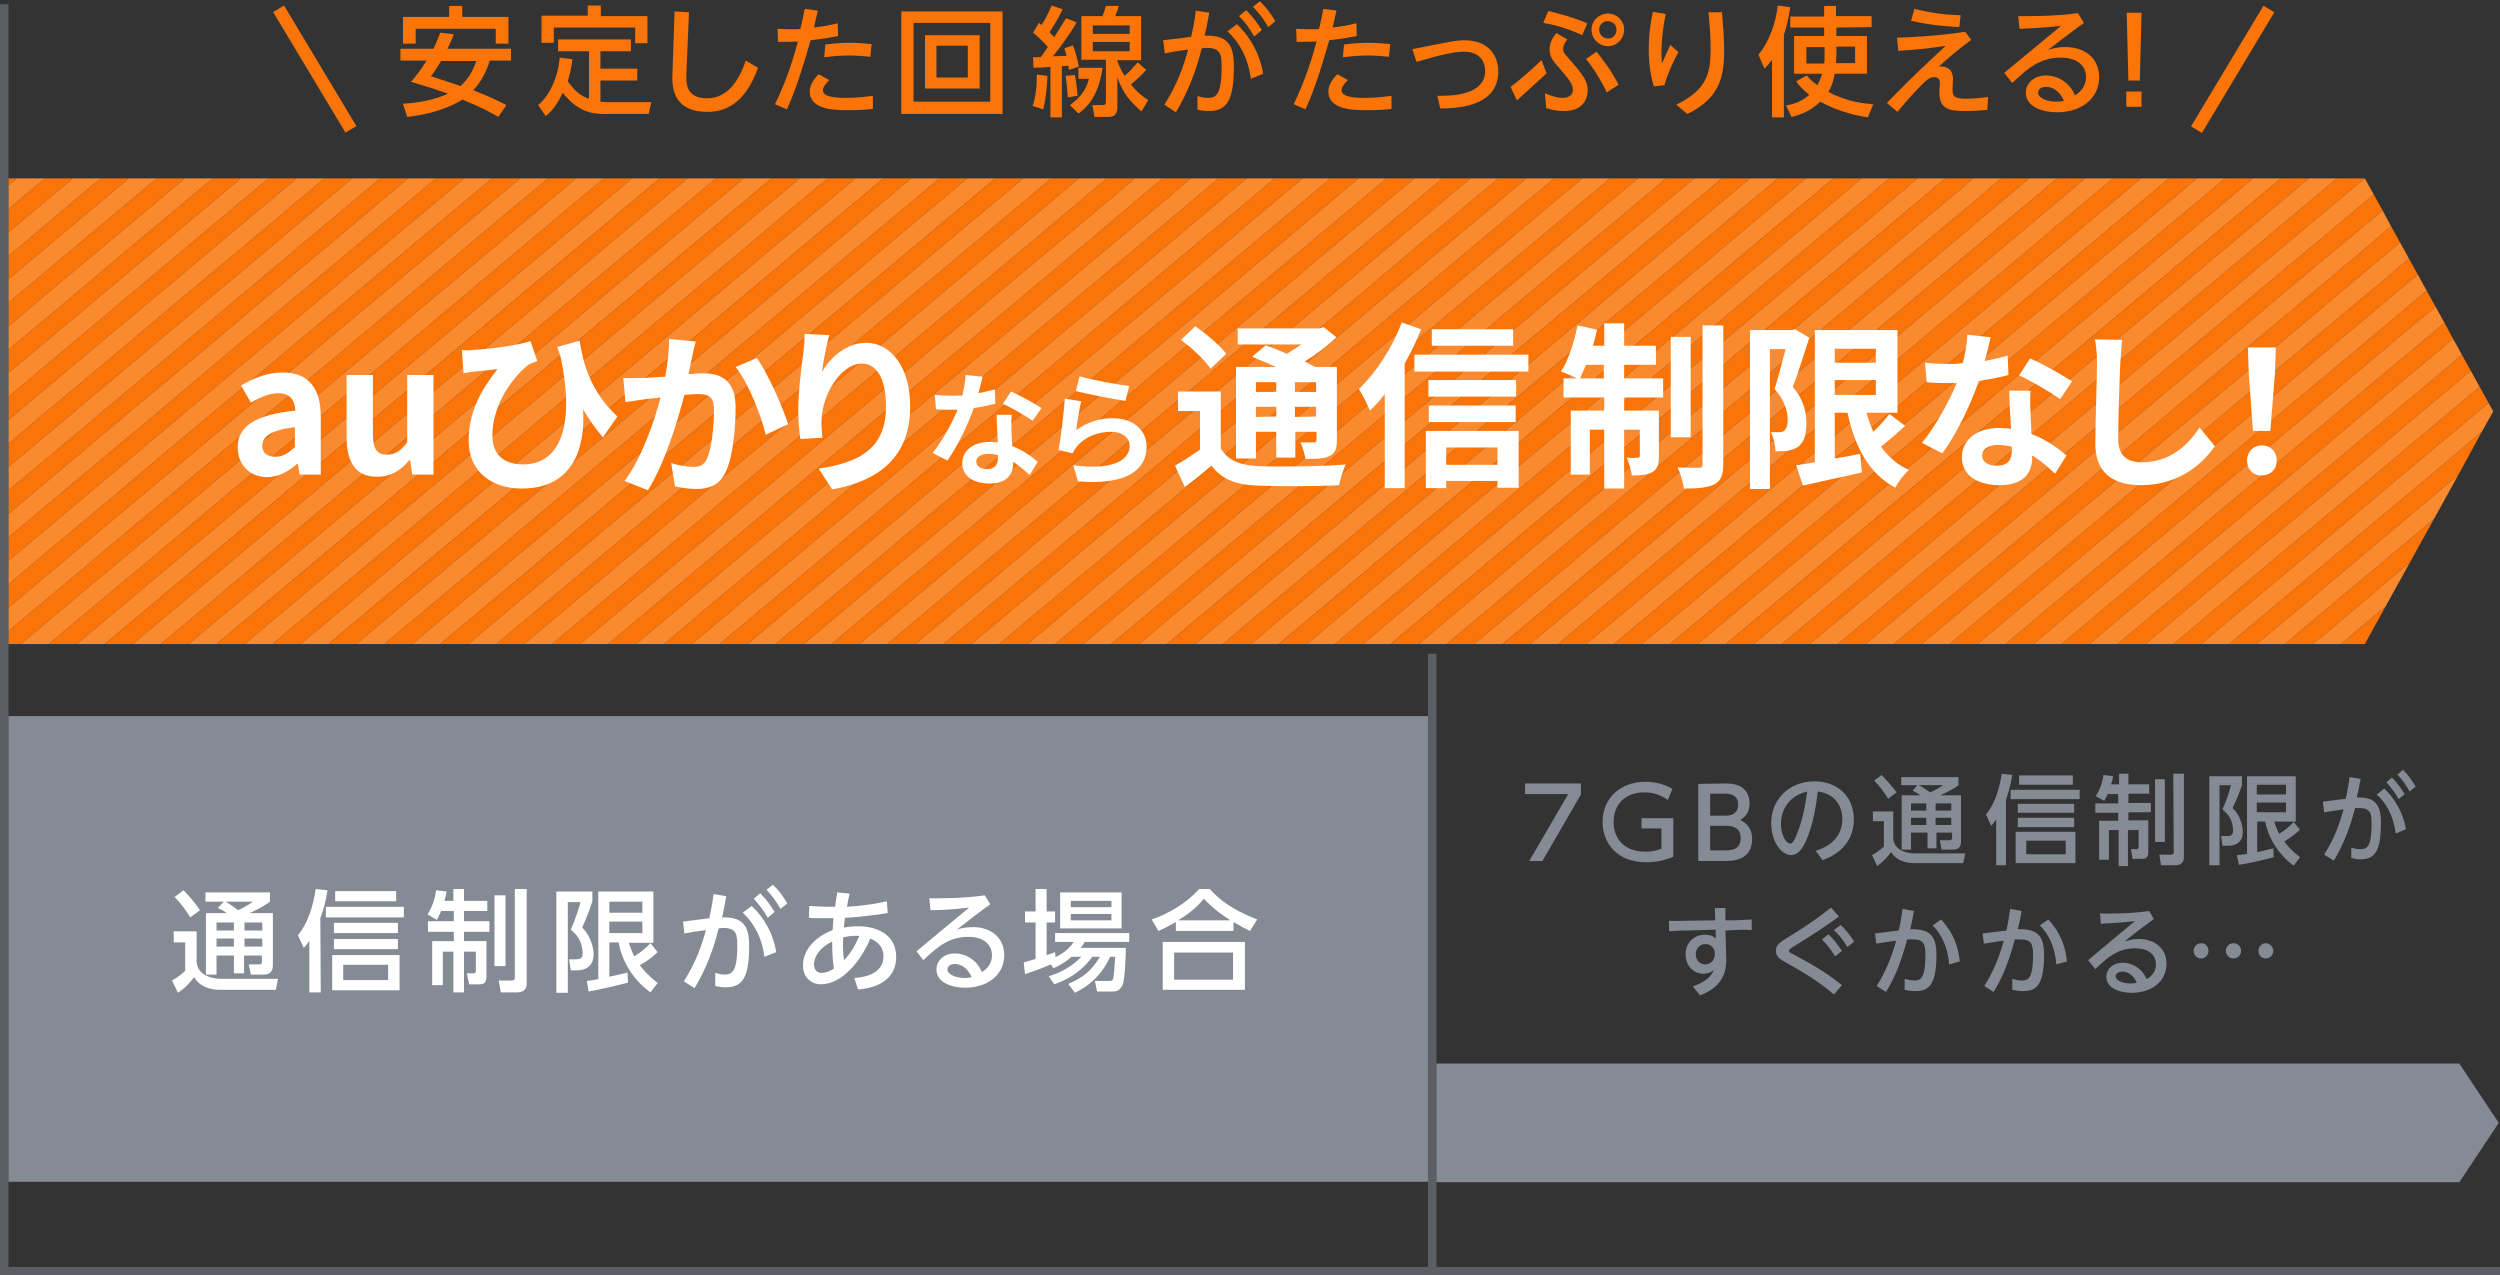 <svg version="1.1" id="レイヤー_1" xmlns="http://www.w3.org/2000/svg" x="0" y="0" viewBox="0 0 590 301" style="enable-background:new 0 0 590 301" xml:space="preserve"><rect x="0" y="0" width="590" height="301" fill="#333333" stroke="none"/><style>.st0{fill:#858b94}.st1{enable-background:new}.st2{fill:#fa7407}.st3{fill:#fff}.st4{fill:#fb8a2f}</style><path class="st0" d="M2 169h335v109.9H2z"/><g class="st1"><path class="st2" d="M107.1 8.1c-.3.7-.5 1.4-1.5 3.4h15v2.8h-5c-.8 2.6-2 4.9-3.9 7 4.1 1.6 6.5 2.8 7.8 3.5l-1.9 2.8c-1.3-.8-3.8-2.2-8.5-4.1-.9.6-5.1 3.2-13 4.1l-1-3.1c5.6-.4 8.7-1.5 10.6-2.4-1.7-.6-4-1.4-8.7-2.8.8-.9 2.2-2.6 3.7-5h-6.2v-2.8h7.8c.9-1.8 1.2-2.9 1.6-3.8l3.2.4zM95.1 4H106V1.4h3.1V4H120v6.3h-3V6.8H98.1v3.5h-3V4zm9 10.4c-1.2 2-1.7 2.7-2.4 3.6 2.4.8 4.7 1.5 7 2.3 2.4-2.2 3.3-4.7 3.7-5.9h-8.3z"/></g><g class="st1"><path class="st2" d="M138.8 12.1h-7.1V9.3h17.2v2.8h-7.2v4.1h8.7V19h-8.7v5c.8.1 1.4.1 1.9.1h10.1l-.6 2.8h-10.7c-2.9 0-6.2-.7-9.6-5-.8 1.7-1.9 3.8-4 5.5l-1.8-2.6c2.7-2.2 4.7-6.6 5.1-11.2l3 .4c-.3 2.4-.7 3.7-1.1 5.2 1.8 2.5 3.2 3.5 5 4.1V12.1h-.2zm3-10.8v2.5h11v6.4h-2.9V6.5h-19.2v3.6h-2.9V3.7h10.9V1.3h3.1z"/></g><g class="st1"><path class="st2" d="m162.6 2.9-.6 14.2c-.1 2.3-.3 6.1 4.9 6.1s7.8-5 9.1-8.9l2.9 1.7c-3.1 8.6-7.8 10.4-12 10.4-8.6 0-8.3-6.7-8.2-9.1l.5-14.6 3.4.2z"/></g><g class="st1"><path class="st2" d="M182.9 24.6c2.9-5.9 4.7-12 5.4-14.8-.3 0-2.1.1-4.7.1l-.1-3.1c.8 0 1.7.1 2.9.1 1.5 0 2.1 0 2.5-.1.2-.7.9-4 1-4.7l3.1.4c-.3 1.4-.4 1.7-.9 4 2.2-.3 3.1-.4 5.6-1l.1 3c-1.5.3-3.2.6-6.5 1-1 3.5-3.1 10.9-5.6 16.3l-2.8-1.2zm12.8-5.7c-.4.4-1.5 1.5-1.5 2.4 0 1.8 3.9 1.8 5.6 1.8 2.5 0 4.8-.3 6.2-.5v3.1c-1.6.2-3.2.3-5.9.3-2.9 0-9 0-9-4.4 0-1.1.4-2.3 2.1-4.1l2.5 1.4zm9.7-5.5c-1.2-.1-2.9-.3-5.1-.3-2.8 0-4.6.3-5.8.4l.3-3c.9-.1 2.9-.4 5.7-.4 2.4 0 3.9.2 5.2.3l-.3 3z"/></g><g class="st1"><path class="st2" d="M236.6 2.7v24.2h-23.9V2.7h23.9zm-21 2.7V24h18.1V5.4h-18.1zm15.6 2.9v12.6h-12.9V8.3h12.9zM221 10.8v7.5h7.4v-7.5H221z"/></g><g class="st1"><path class="st2" d="M247.2 17.9c-.1 2.2-.3 5.3-1 7.9l-2.5-.8c.7-2.1 1-4.4 1-7.4l2.5.3zm-3.4-4.4h1.8c.4-.5.8-1.1 1.7-2.4-.1-.2-1.6-1.8-3.5-3.4l1.4-2.3.6.5c.3-.4 1.4-2.2 2.4-4.6l2.6.9c-1.3 2.7-2.9 5.1-3.1 5.4.3.3.4.5 1.1 1.2 1.5-2.4 2.2-3.6 2.8-4.5l2.5 1c-.5.8-1.9 3.3-5.6 8 1.7-.1 2-.1 3.2-.1-.2-.8-.3-1.3-.5-1.8l2-.7c.6 1.4 1.1 3.4 1.4 5l-2.3.8c-.1-.6-.1-.7-.2-1-.9.1-1.1.1-1.5.1v12.1h-2.7V15.8c-1.3.1-3 .2-4 .2l-.1-2.5zm9.9 4.2c.2 1.1.5 3.2.6 4.9l-2.3.4c-.1-2-.4-4.4-.5-5.1l2.2-.2zm6.5-1.7c-1 7.3-4.3 9.8-5.7 10.8l-2-2c2-1.5 3.7-3.1 4.5-6.2h-2.5V16h5.7zm10.3.5c-1.2 1.4-2.6 2.6-3.6 3.4 1.7 2.2 3.1 3.1 4.1 3.7l-1.6 2.7c-3.2-2.8-4.2-4.2-5.7-8v6.9c0 1.2-.3 2.4-2.1 2.4h-3.3l-.5-2.8h2.4c.8 0 .8-.4.8-.9v-9.8h-5.8V3.8h5c.4-1 .7-2.1.8-2.4h3c-.1.6-.3 1.2-.8 2.4h6.1v10.4h-5.7c.4 1 .9 2.3 1.8 3.7 1.2-1 1.8-1.7 3.1-3.2l2 1.8zM257.9 6v2h8.7V6h-8.7zm0 3.9v2.2h8.7V9.9h-8.7z"/></g><g class="st1"><path class="st2" d="M282.7 22.7c.5.1 1.3.4 2.3.4 1.8 0 3.3-.4 3.3-7.3 0-2.9-.2-4.5-3.5-4.5-.1 0-.5 0-1.2.1-1.3 5.3-3.3 10.5-6.1 15.1l-2.7-1.8c3-4.8 4.4-8.7 5.6-13-2.5.4-3.1.4-5.5.9l-.4-3.1 6.6-.8c.5-2.2.8-3.5 1.1-6.2l3.2.5c-.5 2.8-.7 3.6-1.1 5.4 5.1-.1 6.9 1.8 6.9 7.2 0 7.8-1.5 10.6-5.9 10.6-1 0-1.8-.1-2.7-.3v-3.2h.1zm12.5-4.1c-.7-5.2-2.9-8.8-5.5-11.2l2.2-1.7c3.3 3.1 5.5 7.3 6.2 11.7l-2.9 1.2zm-1.1-16.2c1.6 1.6 2.6 3 3.7 4.7L296 8.6c-1.2-2-2-3.2-3.6-4.8l1.7-1.4zm3.2-2.1c1.5 1.4 2.4 2.6 3.7 4.7l-1.7 1.4c-1.2-2.1-2-3.1-3.6-4.8l1.6-1.3z"/></g><g class="st1"><path class="st2" d="M305.3 24.6c2.9-5.9 4.7-12 5.4-14.8-.3 0-2.1.1-4.7.1l-.1-3.1c.8 0 1.7.1 2.9.1 1.5 0 2.1 0 2.5-.1.2-.7.9-4 1-4.7l3.1.4c-.3 1.4-.4 1.7-.9 4 2.2-.3 3.1-.4 5.6-1l.1 3c-1.5.3-3.2.6-6.5 1-1 3.5-3.1 10.9-5.6 16.3l-2.8-1.2zm12.8-5.7c-.4.4-1.5 1.5-1.5 2.4 0 1.8 3.9 1.8 5.6 1.8 2.5 0 4.8-.3 6.2-.5v3.1c-1.6.2-3.2.3-5.9.3-2.9 0-9 0-9-4.4 0-1.1.4-2.3 2.1-4.1l2.5 1.4zm9.7-5.5c-1.2-.1-2.9-.3-5.1-.3-2.8 0-4.6.3-5.8.4l.3-3c.9-.1 2.9-.4 5.7-.4 2.4 0 3.9.2 5.2.3l-.3 3z"/></g><g class="st1"><path class="st2" d="M340.4 10.2c3-.6 4.3-.7 5.2-.7 6 0 8 4 8 7.3 0 7.6-7.8 8.8-13.7 8.8l-.7-3c3.6.1 11.3-.2 11.3-5.9 0-1.3-.6-4.5-5-4.5-2.2 0-5.1.6-11.2 2.4l-1-3 7.1-1.4z"/></g><g class="st1"><path class="st2" d="m365 17.3-7 6.4-1.5-3.2c1.2-.9 3.4-2.6 7.3-6.3l1.2 3.1zm8.4-9c-2.2-1-5.1-2.2-9.2-2.9l1.2-2.8c2.9.7 5.6 1.4 9.2 2.9l-1.2 2.8zm-3.5 1c-.8 1-1 1.7-1 2.2 0 .8.2 1.1 2.2 3.3 2.5 2.9 3.6 4.4 3.6 6.5 0 1-.3 4.9-5.6 4.9-2 0-3.3-.4-4.2-.7l-.3-3.5c1.3.6 2.9 1.1 4.3 1.1 1.3 0 2.3-.7 2.3-1.9 0-1.3-.8-2.3-3-4.9-1.6-1.8-2.5-2.8-2.5-4.6 0-1.5.6-2.7 1.6-3.9l2.6 1.5zm9.3 12.5c-1.2-2.5-2.7-5.1-4.9-7.9l2.5-1.7c1.3 1.7 3.3 4.1 5.2 7.8l-2.8 1.8zM383.3 7c0 2.1-1.7 3.9-3.8 3.9-2.1 0-3.9-1.7-3.9-3.9s1.8-3.8 3.9-3.8c2.1 0 3.8 1.7 3.8 3.8zm-5.9 0c0 1.1.9 2.1 2.1 2.1 1.1 0 2-.9 2-2.1s-1-2-2-2c-1.1-.1-2.1.8-2.1 2z"/></g><g class="st1"><path class="st2" d="M393.1 3.3c-.6 3-1 6.1-1 9.2 0 1 .1 1.8.1 2.5.9-1.9 1.1-2.5 2-4.4l1.9 1.7c-.8 1.5-2.5 4.8-3.3 7.8l-2.5.3c-.4-1.5-1.2-4.2-1.2-8.6 0-3.1.3-6 1-9l3 .5zm13.3-.4c.1 1.7.5 5.7.5 9 0 6.3-1.1 11.3-8.7 15l-2.6-2.2c7.1-3.5 8.1-7.1 8.1-13.2 0-3-.2-5.4-.5-8.6h3.2z"/></g><g class="st1"><path class="st2" d="M418.2 14.1c-.8 1.1-1.2 1.5-1.8 2.1l-1.4-3.3c2.1-2.4 4.2-7.3 4.5-11.6l3 .4c-.2 1.2-.5 3.5-1.5 6.5v19.5h-2.8V14.1zm15.2-7.6v2h7.2v8.9H433c-.4 2.2-.9 3.3-1.5 4.3 4.7 2.5 9.1 2.8 10.6 2.9l-1.3 3.1c-1.7-.3-6.4-1-11.2-3.7-2.8 2.7-5.7 3.3-6.8 3.6l-1.3-2.7c1.6-.3 3.5-.8 5.5-2.5-1.9-1.6-2.5-2.3-3.1-3.2l2.5-1.4c.5.6 1.2 1.4 2.5 2.3.7-1.2.9-2.2 1.1-2.7h-6.6V8.5h7.1v-2h-8V3.9h8V1.4h2.8v2.4h8.4v2.6l-8.3.1zm-2.8 4.6h-4.3V15h4.2c.1-.6.1-1.3.1-2.7v-1.2zm2.8 1.2c0 1.2-.1 2.1-.1 2.6h4.5V11h-4.4v1.3z"/></g><g class="st1"><path class="st2" d="M465.2 9.4c-3.1 2.3-5.8 4.6-7.6 6.3 1.2-.1 3.3.2 3.3 2.9 0 .4-.1 2.2-.1 2.5 0 1.6.4 2.2 3 2.2.3 0 2.5 0 5.4-.4l-.2 3c-1.6.2-3.4.3-5.1.3-3.8 0-6.2-.4-6.2-4.3 0-.4.1-2 .1-2.3s0-1.4-1.3-1.4c-1.1 0-1.9.6-4.3 3.2-.3.3-2.2 2.3-4.4 5l-2.5-2.1c6.5-6.7 9.4-9.3 13.9-13.5-1.7.3-5.9.9-11.2 1.2l-.3-3.1c2.4-.1 9-.3 16.1-1.4l1.4 1.9zm-2.8-3c-1.8-.1-6.3-.3-11.4-1.5l.8-2.8c4.5 1.1 7.8 1.4 10.9 1.5l-.3 2.8z"/></g><g class="st1"><path class="st2" d="m473 17.2 13.4-11.1c-4.4.5-7.5.6-9.8.7l-.3-3c2 0 8.2.1 14.1-.7l1.4 2.3c-2.5 1.8-5.6 4.2-8.5 6.4.9-.3 2.1-.7 4.1-.7 4.9 0 8 2.9 8 7.1 0 5.2-4.4 8.3-9.9 8.3-3.5 0-7.4-1.3-7.4-4.6 0-2.5 2.2-4.1 4.8-4.1 2.5 0 5.5 1.5 6.8 4.7.6-.4 2.6-1.6 2.6-4.3 0-2.4-1.7-4.6-6-4.6-4.8 0-7.8 2.5-11.4 6l-1.9-2.4zm9.9 3.3c-1.3 0-1.9.6-1.9 1.4 0 1.3 2.3 2.1 4.3 2.1.8 0 1.5-.1 1.8-.2-1.1-2.6-3-3.3-4.2-3.3z"/></g><g class="st1"><path class="st2" d="m505.4 3-.4 16h-2.7l-.4-16h3.5zm-3.6 18.6h3.6v3.6h-3.6v-3.6z"/></g><g class="st1"><path class="st3" d="M41 219.8h5.4v6.9c0 3.3 3.3 4.3 5.8 4.3h13.4l-.5 2.6H52c-2 0-4.7-.5-6.2-3-.6.8-1.7 2.3-3.8 3.7l-1.4-2.9c1.1-.6 2.2-1.4 3.1-2.3v-6.7H41v-2.6zm2.3-9.7c1.2 1.2 2.7 2.9 3.9 4.7l-2.3 1.7c-1.3-2.1-2.4-3.5-3.7-4.8l2.1-1.6zm9.5 2.7h-4.3v-2.2h15.2v2.2c-.7.5-1.7 1.3-4.8 2.7h5.5v12.3c0 1.8-1.1 2.2-2.1 2.2h-3.1l-.5-2.4h2.5c.6 0 .6-.3.6-.8v-1.3h-4.2v4.2h-2.4v-4.2h-4.1v4.5h-2.5v-14.5h4.9c-.8-.6-1.1-.8-2.1-1.2l1.4-1.5zm-1.7 4.9v1.9h4.1v-1.9h-4.1zm0 3.8v1.9h4.1v-1.9h-4.1zm2.2-8.7c1 .6 2 1.3 2.9 2 .4-.2 2-.9 3.5-2h-6.4zm4.4 4.9v1.9h4.2v-1.9h-4.2zm0 3.8v1.9h4.2v-1.9h-4.2zM75.7 234.2H73V222c-.5.8-.8 1.1-1.3 1.7l-1.4-3c2.2-2.5 3.6-6.7 4.2-10.9l2.8.3c-.5 3.2-1.1 4.9-1.7 6.6l.1 17.5zm19.6-17.7H76.9V214h18.4v2.5zm-1 17.2H78.4v-8.3h15.9v8.3zm-.4-13.5H78.8v-2.4h15.1v2.4zm0 3.8H78.8v-2.4h15.1v2.4zm-.4-11.3H79.1v-2.4h14.4v2.4zm-1.9 15H81v3.6h10.6v-3.6zM104.1 215c-.4.9-.6 1.4-1 2.1l-2.2-1.3c1.1-1.8 1.8-3.7 2-5.7l2.5.3c-.1.6-.2 1.2-.5 2.2h2.1v-2.8h2.5v2.8h5.5v2.4h-5.5v2.4h6v2.5h-6v2.2h5.3v8.3c0 1.5-.5 1.9-1.8 1.9h-2.3l-.5-2.6h1.5c.6 0 .6-.5.6-.7v-4.4h-2.8v9.6H107v-9.6h-2.5v7.9H102v-10.4h5.1v-2.2H101v-2.5h6.1V215h-3zm12.6-3.7h2.6V228h-2.6v-16.7zm4.8-1.5h2.8v22.4c0 1.6-1.2 2-2.3 2h-3.8l-.5-2.8h3.1c.5 0 .7-.2.7-.7v-20.9zM131.2 210.4h8.6v2.3c-.5 1.5-1 3.1-2.4 6.2 2 2 2.7 4.8 2.7 6.3 0 2.9-2.1 3.8-3.8 3.8h-1.6l-.4-2.6h1.6c.9 0 1.6-.2 1.6-1.3 0-3.1-1.5-4.6-2.8-5.7.9-2 1.9-4.9 2.3-6.5h-3v21.4h-2.7v-23.9h-.1zm7.3 21.1c.8-.1 1.1-.1 2.7-.4v-20.7h13v12.1h-5.8c.3.9.6 1.8 1.3 3.2 1.4-.9 2.7-1.9 3.8-3.1l1.7 2.1c-1.4 1.3-2.3 2-4.2 3.1.7.9 1.6 2.1 4.2 4.2l-1.7 2.2c-4-2.9-6.7-7.2-7.5-11.8h-2.2v8.1c.4-.1 4.2-.9 4.3-1l.1 2.4c-2.1.6-7.5 1.8-9.3 2.1l-.4-2.5zm5.3-18.7v2.6h7.8v-2.6h-7.8zm0 4.7v2.7h7.8v-2.7h-7.8zM168.8 229.6c.5.1 1.2.4 2.1.4 1.7 0 3.1-.4 3.1-6.8 0-2.7-.2-4.2-3.3-4.2-.1 0-.5 0-1.1.1-1.2 4.9-3 9.7-5.7 14.1l-2.5-1.6c2.8-4.5 4.1-8.1 5.2-12.1-2.3.3-2.8.4-5.1.8l-.3-2.8 6.2-.8c.4-2 .7-3.3 1-5.7l3 .5c-.5 2.6-.6 3.4-1 5 4.7-.1 6.4 1.7 6.4 6.7 0 7.2-1.4 9.8-5.5 9.8-.9 0-1.6-.1-2.5-.3v-3.1zm11.6-3.8c-.6-4.8-2.7-8.2-5.1-10.4l2.1-1.6c3.1 2.9 5.1 6.7 5.8 10.9l-2.8 1.1zm-1-15c1.5 1.5 2.4 2.8 3.4 4.4l-1.6 1.4c-1.1-1.9-1.9-2.9-3.3-4.5l1.5-1.3zm3-2c1.4 1.3 2.2 2.4 3.4 4.4l-1.6 1.3c-1.1-1.9-1.8-2.9-3.3-4.5l1.5-1.2z"/></g><g class="st1"><path class="st3" d="M201.6 230.8c1.6-.1 6.9-.6 6.9-5.1 0-2.8-2.2-3.8-3.1-4.2-2.2 5.2-6.6 10.8-11.7 10.8-2 0-4.2-1.4-4.2-4.5 0-3.4 2.6-6.6 7-8.3.1-1.4.1-1.8.2-2.8h-2.5c-1.3 0-2.4 0-3.3-.1l.1-2.8c1.3.1 3.1.2 6.1.2.1-1.1.2-1.6.5-3.4l2.9.3c-.3 1.3-.4 1.9-.6 3.1 4.7-.3 7.6-.9 9.4-1.3l.2 2.8c-5.2.8-9.5 1.1-10.1 1.1-.1 1.1-.2 1.5-.2 2.3 1.6-.3 3-.3 3.4-.3 4.4 0 8.9 2 8.9 7.2 0 6.9-7.3 7.6-9 7.7l-.9-2.7zm-9.5-3.2c0 1.4.9 2 1.8 2 1.3 0 2.4-.7 2.9-1-.3-2.2-.4-3.5-.4-6.4-4.2 2.1-4.3 4.9-4.3 5.4zm7.1-1c1.6-1.7 2.6-3.4 3.6-5.7-.7-.1-2-.1-3.8.3-.1 2-.1 3.5.2 5.4z"/></g><g class="st1"><path class="st3" d="m216.3 224.5 12.4-10.3c-4.1.5-7 .6-9.1.6l-.3-2.8c1.8 0 7.6.1 13.1-.7l1.3 2.1c-2.4 1.7-5.2 3.9-7.9 6 .8-.3 2-.6 3.8-.6 4.5 0 7.4 2.7 7.4 6.6 0 4.8-4.1 7.7-9.2 7.7-3.2 0-6.8-1.2-6.8-4.3 0-2.3 2-3.8 4.4-3.8 2.3 0 5.1 1.4 6.3 4.4.6-.3 2.4-1.5 2.4-4 0-2.2-1.6-4.3-5.6-4.3-4.5 0-7.2 2.3-10.6 5.5l-1.6-2.1zm9.1 3c-1.2 0-1.8.6-1.8 1.3 0 1.2 2.1 2 4 2 .8 0 1.4-.1 1.7-.2-1-2.4-2.8-3.1-3.9-3.1z"/></g><g class="st1"><path class="st3" d="M252.9 225.8c-2 1.7-3.4 2.3-4.3 2.7l-.6-.9c-3.3 1.4-4.9 1.9-6.1 2.3l-.3-2.8c.6-.1 2.4-.7 2.8-.8v-8.6h-2.5v-2.6h2.5v-5.3h2.6v5.3h2v2.6h-2v7.7c1.2-.4 1.3-.4 2-.7l.1 1.2c2.4-1.2 3.5-2.4 4.3-3.6H249v-2.1h17.5v2.1H256c-.3.5-.5.9-1 1.4h10.7c0 .3-.1 7.3-.8 8.8-.7 1.5-1.7 1.5-2.5 1.5h-3.5l-.5-2.5h3.4c.8 0 .9-.3 1-1 .2-1.1.3-4.1.4-4.7H262c-2.2 4.8-5.5 7.1-8.3 8.5l-1.6-2.1c3.5-1.5 5.4-3 7.5-6.4h-1.8c-2.9 3.9-6.2 5.5-9 6.5l-1.3-1.9c1.5-.5 4.7-1.5 7.7-4.6h-2.3zm-2.7-15.2h14.5v8.5h-14.5v-8.5zm2.5 2v1.5h9.6v-1.5h-9.6zm0 3.1v1.5h9.6v-1.5h-9.6zM295 219.7c-1.3-.6-2.2-1.1-3.9-2.1v2.1h-13.6v-2.1c-1.6.9-2.5 1.4-4.1 2.1l-1.6-2.7c4.1-1.4 8.4-4 11.2-7.2h2.5c2.3 2.5 4.9 4.7 11.2 7.2l-1.7 2.7zm-1.2 2.6v11.3h-19.4v-11.3h19.4zm-2.8 2.5h-13.9v6.4H291v-6.4zm-.6-7.6c-3.9-2.5-5.2-4-6.3-5.1-1.7 2.1-3.7 3.7-6.1 5.1h12.4z"/></g><g class="st1"><path class="st0" d="M373.1 184.9v2.6l-9.1 15.7h-3.1l9.2-15.8h-10.2v-2.5h13.2zM393.6 188.8c-1.7-1.2-3.4-1.8-5.5-1.8-4.6 0-7.3 2.9-7.3 7 0 3.3 1.9 7 7.6 7 2 0 3.1-.5 3.7-.7v-4.8h-4.7v-2.4h7.5v9.1c-.8.3-3.1 1.3-6.4 1.3-7.1 0-10.3-4.8-10.3-9.5 0-5.6 4.2-9.5 10.1-9.5 3.4 0 5.6 1.2 6.4 1.7l-1.1 2.6zM407.2 184.9c1.4 0 2.4.2 3.1.5 1.6.7 2.6 2.1 2.6 4.2 0 2.5-1.4 3.4-2.2 3.9.9.5 2.8 1.5 2.8 4.5 0 5.2-4.8 5.2-6.5 5.2h-6.2V185l6.4-.1zm-3.6 2.5v5.1h3.7c1.3 0 2.9-.5 2.9-2.6 0-2.6-2.3-2.6-3.4-2.6h-3.2v.1zm0 7.5v5.8h3.4c1.5 0 3.8-.1 3.8-2.9 0-2.9-2.6-2.9-3.3-2.9h-3.9z"/></g><g class="st1"><path class="st0" d="M428.5 200.8c4.1-1.3 6.3-3.9 6.3-7.5 0-3-1.7-6-5.8-6.5-.3 2.6-1 7.8-2.9 11.9-1.1 2.4-2.3 3.1-3.4 3.1-2.3 0-4.7-3.2-4.7-7.5 0-5.8 4.4-9.9 10.2-9.9 5.4 0 9.3 3.5 9.3 9 0 6.9-6 9.1-7.4 9.6l-1.6-2.2zm-8.2-6.4c0 2.8 1.3 4.7 2.2 4.7.7 0 1.3-1.5 1.7-2.6 1.5-3.7 2-7.7 2.3-9.7-5.1 1.2-6.2 5.3-6.2 7.6z"/></g><g class="st1"><path class="st0" d="M442 191.5h4.8v6.1c0 2.9 2.9 3.8 5.1 3.8h11.9l-.5 2.3h-11.5c-1.8 0-4.2-.5-5.5-2.6-.5.7-1.5 2-3.3 3.3l-1.2-2.6c1-.5 1.9-1.2 2.8-2v-6H442v-2.3zm2.1-8.6c1 1.1 2.4 2.6 3.5 4.1l-2 1.5c-1.2-1.9-2.1-3.1-3.3-4.3l1.8-1.3zm8.4 2.4h-3.8v-1.9h13.5v1.9c-.6.5-1.5 1.1-4.3 2.4h4.9v10.9c0 1.6-.9 1.9-1.9 1.9h-2.7l-.4-2.2h2.3c.5 0 .6-.3.6-.7v-1.1H457v3.7h-2.1v-3.7H451v4h-2.2v-12.8h4.4c-.7-.5-1-.7-1.8-1.1l1.1-1.3zm-1.5 4.3v1.7h3.6v-1.7H451zm0 3.4v1.7h3.6V193H451zm1.9-7.7c.9.5 1.7 1.1 2.6 1.7.3-.1 1.8-.8 3.1-1.7h-5.7zm3.9 4.3v1.7h3.7v-1.7h-3.7zm0 3.4v1.7h3.7V193h-3.7z"/></g><g class="st1"><path class="st0" d="M473.4 204.2h-2.3v-10.8c-.5.7-.7 1-1.2 1.5l-1.2-2.7c1.9-2.2 3.2-5.9 3.7-9.6l2.5.3c-.5 2.9-1 4.4-1.5 5.9v15.4zm17.4-15.6h-16.3v-2.2h16.3v2.2zm-1 15.1h-14.1v-7.4h14.1v7.4zm-.3-11.9h-13.3v-2.1h13.3v2.1zm0 3.4h-13.3V193h13.3v2.2zm-.3-10h-12.7V183h12.7v2.2zm-1.7 13.2h-9.3v3.2h9.3v-3.2z"/></g><g class="st1"><path class="st0" d="M497.5 187.2c-.3.8-.6 1.2-.9 1.8l-2-1.1c1-1.6 1.6-3.2 1.8-5l2.3.3c-.1.6-.2 1.1-.5 1.9h1.9v-2.5h2.2v2.5h4.9v2.2h-4.9v2.2h5.3v2.2h-5.3v1.9h4.7v7.4c0 1.3-.4 1.7-1.6 1.7h-2.1l-.4-2.3h1.3c.5 0 .5-.4.5-.6v-3.9h-2.5v8.5H500v-8.5h-2.3v7h-2.3v-9.2h4.5v-1.9h-5.4v-2.2h5.4v-2.2h-2.4v-.2zm11.1-3.3h2.3v14.8h-2.3v-14.8zm4.3-1.3h2.5v19.8c0 1.4-1.1 1.8-2 1.8H510l-.4-2.5h2.8c.5 0 .6-.2.6-.6l-.1-18.5z"/></g><g class="st1"><path class="st0" d="M521.5 183.2h7.6v2c-.4 1.4-.9 2.7-2.2 5.5 1.8 1.7 2.4 4.2 2.4 5.6 0 2.6-1.8 3.3-3.4 3.3h-1.4l-.3-2.3h1.4c.8 0 1.4-.2 1.4-1.2 0-2.8-1.3-4-2.5-5.1.8-1.7 1.7-4.3 2-5.7h-2.7v18.9h-2.4v-21h.1zm6.4 18.6c.7 0 .9-.1 2.4-.3v-18.3h11.5v10.7h-5.1c.3.8.5 1.6 1.2 2.9 1.2-.8 2.4-1.7 3.4-2.8l1.5 1.8c-1.2 1.1-2 1.7-3.7 2.8.6.8 1.4 1.9 3.7 3.7l-1.5 2c-3.5-2.6-5.9-6.3-6.7-10.4h-1.9v7.2c.3-.1 3.7-.8 3.8-.9l.1 2.1c-1.8.5-6.6 1.6-8.2 1.8l-.5-2.3zm4.7-16.6v2.3h6.9v-2.3h-6.9zm0 4.2v2.3h6.9v-2.3h-6.9z"/></g><g class="st1"><path class="st0" d="M555.1 200.1c.4.1 1 .3 1.9.3 1.5 0 2.7-.3 2.7-6 0-2.3-.2-3.7-2.9-3.7h-1c-1.1 4.3-2.7 8.6-5 12.4l-2.3-1.4c2.5-4 3.6-7.2 4.6-10.7-2 .3-2.5.4-4.6.7l-.3-2.5 5.4-.7c.4-1.8.6-2.9.9-5.1l2.6.4c-.4 2.3-.6 3-.9 4.4 4.2-.1 5.7 1.5 5.7 5.9 0 6.4-1.2 8.7-4.8 8.7-.8 0-1.4-.1-2.2-.3v-2.4h.2zm10.3-3.4c-.6-4.3-2.3-7.3-4.5-9.2l1.8-1.4c2.7 2.6 4.5 6 5.1 9.6l-2.4 1zm-.9-13.2c1.3 1.3 2.1 2.5 3 3.9l-1.4 1.2c-1-1.7-1.7-2.6-2.9-4l1.3-1.1zm2.6-1.8c1.2 1.1 1.9 2.2 3 3.9l-1.4 1.2c-1-1.7-1.6-2.6-2.9-4l1.3-1.1z"/></g><g class="st1"><path class="st0" d="M407.4 226.4c0 2-.2 6.3-6.2 8.5l-1.7-2.1c3.7-1.3 4.5-2.9 5-3.9-.7.6-1.5.9-2.5.9-2.2 0-4.2-1.7-4.2-4.6 0-2.9 2.2-4.6 4.5-4.6 1.5 0 2.1.4 2.6.9v-2.1l-6.7.2c-2 0-2.7.1-4.3.2v-2.5c1.7.1 3.2 0 4.2 0l6.7-.1-.1-2.9h2.5v2.9h2c.5 0 2.6-.1 4.2-.2v2.5c-1.2-.1-2.9-.1-4.2 0l-2 .1.2 6.8zm-4.9-3.6c-1.3 0-2.3 1-2.3 2.4 0 1.5 1.1 2.4 2.2 2.4 1.4 0 2.3-1.1 2.3-2.4.1-1.6-1.1-2.4-2.2-2.4zM434 216.3c-3.3 2.4-6 4.2-10.6 7-.8.5-1.2.7-1.2 1.1 0 .3.1.4 1.4 1 5.9 3.2 8.2 4.8 11.1 7.1l-1.9 2.2c-4.2-3.6-8.2-5.8-11.6-7.7-1.1-.6-2.1-1.3-2.1-2.6 0-1.4.9-2 3.2-3.4 5.7-3.5 7.9-5.3 9.8-6.8l1.9 2.1zm-2.5 4.2c1.3 1.2 2 2.2 3.2 3.9l-1.6 1.3c-1.1-1.7-1.8-2.6-3.1-4l1.5-1.2zm2.9-2.2c1.2 1.1 2 2.2 3.2 3.9l-1.6 1.3c-1.1-1.7-1.7-2.6-3.2-4l1.6-1.2zM451.7 215c-.3 1.8-.5 2.6-.9 4.3 5.2-.2 6.2 2.2 6.2 6.1 0 7.6-2.2 8.5-5 8.5-1.1 0-2-.2-2.5-.3V231c.4.1 1.2.4 2.2.4 1.4 0 2.7-.2 2.7-6 0-2.7-.4-3.7-3.1-3.7h-1.2c-1.7 6.3-3.3 9.6-5 12.4l-2.2-1.4c.8-1.3 3-4.8 4.6-10.7-2.5.3-3.7.6-4.7.7l-.3-2.4 5.6-.7c.4-1.7.6-2.9.9-5.1l2.7.5zm8.3 12.6c-.2-2.6-1-6.3-3.9-9.2l2-1.4c1.3 1.4 3.9 4.5 4.4 9.9l-2.5.7zM477.1 215c-.3 1.8-.5 2.6-.9 4.3 5.2-.2 6.2 2.2 6.2 6.1 0 7.6-2.2 8.5-5 8.5-1.1 0-2-.2-2.5-.3V231c.4.1 1.2.4 2.2.4 1.4 0 2.7-.2 2.7-6 0-2.7-.4-3.7-3.1-3.7h-1.2c-1.7 6.3-3.3 9.6-5 12.4l-2.2-1.4c.8-1.3 3-4.8 4.6-10.7-2.5.3-3.7.6-4.7.7l-.3-2.4 5.6-.7c.4-1.7.6-2.9.9-5.1l2.7.5zm8.2 12.6c-.2-2.6-1-6.3-3.9-9.2l2-1.4c1.3 1.4 3.9 4.5 4.4 9.9l-2.5.7zM492.8 226.6l11-9.2c-3.6.4-6.2.5-8 .6l-.2-2.4c1.6 0 6.7.1 11.6-.6l1.1 1.9c-2.1 1.5-4.6 3.4-6.9 5.3.7-.2 1.7-.6 3.3-.6 4 0 6.6 2.4 6.6 5.8 0 4.3-3.6 6.9-8.2 6.9-2.9 0-6-1.1-6-3.8 0-2 1.8-3.3 3.9-3.3 2 0 4.5 1.2 5.6 3.9.5-.3 2.2-1.3 2.2-3.5 0-2-1.4-3.8-4.9-3.8-4 0-6.4 2-9.4 4.9l-1.7-2.1zm8.1 2.7c-1 0-1.6.5-1.6 1.1 0 1.1 1.9 1.7 3.5 1.7.7 0 1.2-.1 1.5-.2-.9-2-2.4-2.6-3.4-2.6zM521.2 224.4c0 1-.8 1.8-1.7 1.8-1 0-1.8-.8-1.8-1.8s.8-1.8 1.8-1.8 1.7.8 1.7 1.8zm7.7 0c0 1-.8 1.8-1.8 1.8s-1.8-.8-1.8-1.8.8-1.8 1.8-1.8 1.8.8 1.8 1.8zm7.6 0c0 1-.8 1.8-1.8 1.8s-1.7-.8-1.7-1.8.8-1.8 1.7-1.8 1.8.8 1.8 1.8z"/></g><path transform="rotate(-30.963 74.282 16.332)" class="st2" d="M72.8-.3h3v33.2h-3z"/><path transform="rotate(-59.028 526.874 16.37)" class="st2" d="M510.3 14.9h33.2v3h-33.2z"/><path class="st2" d="M2 42.1v1.7l2-1.7zM10.6 42.1 2 49.3v5.5l15.2-12.7z"/><path class="st4" d="m4 42.1-2 1.7v5.5l8.6-7.2z"/><path class="st2" d="m22.6 48.6 7.8-6.5h-6.6l-3.9 3.2L3.7 59 2 60.4v5.5l4.4-3.7z"/><path class="st4" d="m19.9 45.3 3.9-3.2h-6.6L2 54.8v5.6L3.7 59z"/><path class="st2" d="m28.1 55.1 15.5-13H37l-11.6 9.7L9.1 65.5 2 71.4V77l9.8-8.3z"/><path class="st4" d="M25.4 51.8 37 42.1h-6.6l-7.8 6.5L6.4 62.2 2 65.9v5.5l7.1-5.9z"/><path class="st2" d="M33.5 61.6 49.8 48l7-5.9h-6.6l-3.1 2.6-16.3 13.6L14.6 72 2 82.5V88l15.3-12.8z"/><path class="st4" d="m30.8 58.3 16.3-13.6 3.1-2.6h-6.6l-15.5 13-16.3 13.6L2 77v5.5L14.6 72z"/><path class="st2" d="M22.7 81.7 39 68.1l16.2-13.6L70 42.1h-6.6l-10.9 9.1-16.2 13.6L20 78.5 3.8 92.1 2 93.6v5.5l4.5-3.8z"/><path class="st4" d="m20 78.5 16.3-13.7 16.2-13.6 10.9-9.1h-6.6l-7 5.9-16.3 13.6-16.2 13.6L2 88v5.6l1.8-1.5z"/><path class="st2" d="m28.2 88.2 16.2-13.6L60.7 61l16.2-13.7 6.2-5.2h-6.6l-2.3 2L58 57.7 41.7 71.3 25.5 85 9.2 98.6 2 104.7v5.5l10-8.4z"/><path class="st4" d="m25.5 85 16.2-13.7L58 57.7l16.2-13.6 2.3-2H70L55.2 54.5 39 68.1 22.7 81.7 6.5 95.3 2 99.1v5.6l7.2-6.1z"/><path class="st2" d="m33.6 94.7 16.3-13.6 16.2-13.7 16.3-13.6 13.9-11.7h-6.6l-10.1 8.5-16.2 13.6-16.2 13.6-16.3 13.7-16.2 13.6L2 115.7v5.6l15.4-13z"/><path class="st4" d="m30.9 91.5 16.3-13.7 16.2-13.6 16.2-13.6 10.1-8.5h-6.6l-6.2 5.2L60.7 61 44.4 74.6 28.2 88.2 12 101.8l-10 8.4v5.5l12.7-10.6z"/><path class="st2" d="m22.9 114.8 16.2-13.6 16.2-13.6 16.3-13.7 16.2-13.6 16.3-13.6 5.4-4.6h-6.6l-1.6 1.3-16.2 13.7-16.2 13.6-16.3 13.6L36.4 98l-16.3 13.6-16.2 13.6-1.9 1.6v5.5l4.6-3.8z"/><path class="st4" d="M20.1 111.6 36.4 98l16.2-13.7 16.3-13.6 16.2-13.6 16.2-13.7 1.6-1.3h-6.6L82.4 53.8 66.1 67.4 49.9 81.1 33.6 94.7l-16.2 13.6-15.4 13v5.5l1.9-1.6z"/><path class="st2" d="m28.3 121.3 16.3-13.6 16.2-13.6L77 80.4l16.3-13.6 16.2-13.6 13.2-11.1h-6.6l-9.3 7.8-16.3 13.7-16.2 13.6-16.2 13.6-16.3 13.6-16.2 13.7-16.3 13.6-7.3 6.2v5.5l10.1-8.5z"/><path class="st4" d="m25.6 118.1 16.2-13.7 16.3-13.6 16.2-13.6 16.2-13.6 16.3-13.7 9.3-7.8h-6.6l-5.4 4.6-16.3 13.6-16.2 13.6-16.3 13.7-16.2 13.6-16.2 13.6-16.3 13.7-4.6 3.8v5.6l7.3-6.2z"/><path class="st2" d="M33.8 127.8 50 114.2l16.2-13.6 16.3-13.7 16.2-13.6L115 59.7l16.2-13.6 4.7-4h-6.6l-.8.7-16.3 13.6L96 70.1 79.8 83.7 63.5 97.3l-16.2 13.6L31 124.6l-16.2 13.6L2 148.9v3.1h2.9l12.6-10.6z"/><path class="st4" d="m31 124.6 16.3-13.7 16.2-13.6 16.3-13.6L96 70.1l16.2-13.7 16.3-13.6.8-.7h-6.6l-13.2 11.1-16.2 13.6L77 80.4 60.8 94.1l-16.2 13.6-16.3 13.6-16.2 13.6L2 143.4v5.5l12.8-10.7z"/><path class="st2" d="m39.2 134.3 16.3-13.6 16.2-13.6 16.2-13.7 16.3-13.6 16.2-13.6 16.3-13.6 12.4-10.5h-6.6l-8.6 7.2-16.2 13.6-16.3 13.7-16.2 13.6L69 103.8l-16.3 13.6-16.2 13.7-16.3 13.6-8.7 7.3h6.6l4.9-4.1z"/><path class="st4" d="m36.5 131.1 16.2-13.7L69 103.8l16.2-13.6 16.2-13.6 16.3-13.7 16.2-13.6 8.6-7.2h-6.6l-4.7 4L115 59.7 98.7 73.3 82.5 86.9l-16.3 13.7L50 114.2l-16.2 13.6-16.3 13.6L4.9 152h6.6l8.7-7.3zM41.9 137.6l16.3-13.7 16.2-13.6 16.3-13.6 16.2-13.6 16.2-13.7 16.3-13.6 16.2-13.6.1-.1h-6.6l-12.4 10.5-16.3 13.6-16.2 13.6-16.3 13.6-16.2 13.7-16.2 13.6-16.3 13.6L23 147.9l-4.9 4.1h6.6l1-.8z"/><path class="st2" d="m60.9 127.2 16.2-13.6 16.3-13.7 16.2-13.6 16.3-13.6L142.1 59l16.2-13.6 4-3.3h-6.6l-.1.1-16.2 13.6-16.3 13.6-16.2 13.7-16.2 13.6-16.3 13.6-16.2 13.6-16.3 13.7-16.2 13.6-1 .8h6.6l13.4-11.2zM66.4 133.7l16.2-13.6 16.2-13.7 16.3-13.6 16.2-13.6 16.3-13.7 16.2-13.6 11.7-9.8h-6.6l-7.8 6.6-16.3 13.6-16.2 13.6-16.3 13.6-16.2 13.7-16.2 13.6-16.3 13.6-16.2 13.7-9.5 7.9h6.6l5.6-4.7z"/><path class="st4" d="m63.6 130.4 16.3-13.6 16.2-13.6 16.2-13.7 16.3-13.6 16.2-13.6 16.3-13.6 7.8-6.6h-6.6l-4 3.3L142.1 59l-16.2 13.7-16.3 13.6-16.2 13.6-16.3 13.7-16.2 13.6-16.2 13.6L31.3 152h6.6l9.5-7.9zM69.1 136.9l16.2-13.6 16.3-13.6L117.8 96 134 82.4l16.3-13.6 16.2-13.6 15.6-13.1h-6.6l-11.7 9.8-16.2 13.6-16.3 13.7-16.2 13.6-16.3 13.6-16.2 13.7-16.2 13.6-16.3 13.6-5.6 4.7h6.6l1.7-1.4z"/><path class="st2" d="m88 126.5 16.3-13.6 16.2-13.6 16.3-13.6L153 72l16.2-13.6 16.3-13.6 3.2-2.7h-6.6l-15.6 13.1-16.2 13.6L134 82.4 117.8 96l-16.2 13.7-16.3 13.6-16.2 13.6-16.3 13.7-1.7 1.4h6.6l14.1-11.8zM93.5 133l16.2-13.6 16.3-13.6 16.2-13.6 16.3-13.7 16.2-13.6 16.2-13.6 11-9.2h-6.6l-7.1 5.9L172 61.7l-16.3 13.6-16.2 13.6-16.2 13.6-16.3 13.7-16.2 13.6-16.3 13.6-10.2 8.6h6.6l6.4-5.3z"/><path class="st4" d="m90.8 129.8 16.2-13.6 16.3-13.7 16.2-13.6 16.2-13.6L172 61.7 188.2 48l7.1-5.9h-6.6l-3.2 2.7-16.3 13.6L153 72l-16.2 13.7-16.3 13.6-16.2 13.6L88 126.5l-16.2 13.7L57.7 152h6.6l10.2-8.6zM96.2 136.3l16.3-13.6 16.2-13.7 16.2-13.6 16.3-13.6 16.2-13.6 16.3-13.7 14.8-12.4h-6.6l-11 9.2-16.2 13.6-16.2 13.6-16.3 13.7-16.2 13.6-16.3 13.6L93.5 133l-16.2 13.7-6.4 5.3h6.6l2.5-2.1z"/><path class="st2" d="m115.2 125.9 16.2-13.6 16.3-13.6L163.9 85l16.2-13.6 16.3-13.6 16.2-13.7 2.5-2h-6.6l-14.8 12.4-16.3 13.7-16.2 13.6-16.3 13.6-16.2 13.6-16.2 13.7-16.3 13.6L80 149.9l-2.5 2.1h6.6l14.8-12.5zM120.6 132.4l16.3-13.6 16.2-13.6 16.3-13.7 16.2-13.6 16.2-13.6 16.3-13.7 10.2-8.5h-6.6l-6.3 5.3L199.1 61l-16.2 13.7-16.3 13.6-16.2 13.6-16.2 13.6-16.3 13.7-16.2 13.6-11 9.2h6.6l7.1-6z"/><path class="st4" d="m117.9 129.2 16.3-13.7 16.2-13.6 16.2-13.6 16.3-13.6L199.1 61l16.3-13.6 6.3-5.3h-6.6l-2.5 2-16.2 13.7-16.3 13.6L163.9 85l-16.2 13.7-16.3 13.6-16.2 13.6-16.3 13.6L84.1 152h6.6l11-9.2zM123.4 135.7l16.2-13.7 16.2-13.6 16.3-13.6 16.2-13.7 16.3-13.6 16.2-13.6 14.1-11.8h-6.6l-10.2 8.5-16.3 13.7-16.2 13.6-16.2 13.6-16.3 13.7-16.2 13.6-16.3 13.6-16.2 13.6-7.1 6h6.6l3.2-2.7z"/><path class="st2" d="m142.3 125.3 16.3-13.6L174.8 98 191 84.4l16.3-13.6 16.2-13.7 16.3-13.6 1.7-1.4h-6.6l-14.1 11.8-16.2 13.6-16.3 13.6-16.2 13.7-16.3 13.6-16.2 13.6-16.2 13.7-16.3 13.6-3.2 2.7h6.6l15.6-13.1zM147.8 131.8l16.2-13.7 16.3-13.6 16.2-13.6 16.2-13.6L229 63.6 245.2 50l9.4-7.9h-6.5l-5.6 4.7-16.2 13.6L210 74l-16.2 13.6-16.3 13.7-16.2 13.6-16.2 13.6-16.3 13.7-11.7 9.8h6.6l7.8-6.6z"/><path class="st4" d="m145.1 128.5 16.2-13.6 16.2-13.6 16.3-13.7L210 74l16.3-13.6 16.2-13.6 5.6-4.7h-6.6l-1.7 1.4-16.3 13.6-16.2 13.7L191 84.4 174.8 98l-16.2 13.7-16.3 13.6-16.2 13.6-15.6 13.1h6.6l11.7-9.8z"/><path class="st2" d="m153.2 138.3 16.3-13.7 16.2-13.6L202 97.4l16.2-13.6 16.2-13.7 16.3-13.6 16.2-13.6.9-.8h-6.6l-13.3 11.2-16.2 13.6-16.2 13.6-16.3 13.6-16.2 13.7-16.3 13.6-16.2 13.6-16.2 13.6-4 3.4h6.6l.1-.1z"/><path class="st4" d="m150.5 135 16.2-13.6 16.3-13.6 16.2-13.7 16.3-13.6 16.2-13.6 16.2-13.6 13.3-11.2h-6.6l-9.4 7.9L229 63.6l-16.3 13.7-16.2 13.6-16.2 13.6-16.3 13.6-16.2 13.7-16.3 13.6-7.8 6.6h6.6l4-3.4z"/><path class="st2" d="m174.9 131.1 16.3-13.6 16.2-13.6 16.2-13.6 16.3-13.7L256.1 63l16.3-13.6 8.6-7.3h-6.6l-4.8 4-16.2 13.7-16.2 13.6L220.9 87l-16.2 13.6-16.3 13.7-16.2 13.6-16.2 13.6-12.5 10.5h6.6l8.6-7.2z"/><path class="st4" d="m172.2 127.9 16.2-13.6 16.3-13.7L220.9 87l16.3-13.6 16.2-13.6 16.2-13.7 4.8-4h-6.6l-.9.8-16.2 13.6-16.3 13.6-16.2 13.7L202 97.4 185.7 111l-16.2 13.6-16.3 13.7-16.2 13.6-.1.1h6.6l12.5-10.5z"/><path class="st2" d="m180.4 137.6 16.2-13.6 16.3-13.6 16.2-13.6 16.2-13.7 16.3-13.6 16.2-13.6 16.3-13.7.1-.1h-6.6l-12.5 10.5-16.3 13.7-16.2 13.6-16.2 13.6-16.3 13.6-16.2 13.7-16.3 13.6-16.2 13.6-4.7 4h6.6l.8-.7z"/><path class="st4" d="m177.6 134.4 16.3-13.6 16.2-13.7 16.3-13.6 16.2-13.6 16.2-13.6 16.3-13.7 12.5-10.5H281l-8.6 7.3L256.1 63l-16.2 13.6-16.3 13.7-16.2 13.6-16.2 13.6-16.3 13.6-16.2 13.7-8.6 7.2h6.6l4.7-4z"/><path class="st2" d="m202.1 130.5 16.2-13.6 16.2-13.7 16.3-13.6L267 76l16.3-13.6 16.2-13.7 7.9-6.6h-6.6l-4 3.4-16.3 13.6-16.2 13.6-16.2 13.7-16.3 13.6-16.2 13.6-16.3 13.7-16.2 13.6-13.3 11.1h6.6l9.4-7.9z"/><path class="st4" d="m199.3 127.3 16.3-13.7 16.2-13.6 16.3-13.6 16.2-13.7 16.2-13.6 16.3-13.6 4-3.4h-6.6l-.1.1-16.3 13.7-16.2 13.6-16.3 13.6-16.2 13.7-16.2 13.6-16.3 13.6-16.2 13.6-16.3 13.7-.8.7h6.5l13.3-11.1z"/><path class="st2" d="m207.5 137 16.3-13.6 16.2-13.7 16.2-13.6 16.3-13.6 16.2-13.6L305 55.2l15.6-13.1H314L302.2 52 286 65.6l-16.3 13.6-16.2 13.7-16.2 13.6-16.3 13.6-16.2 13.7-16.3 13.6-5.5 4.6h6.6l1.7-1.4z"/><path class="st4" d="m204.8 133.8 16.2-13.7 16.3-13.6 16.2-13.6 16.2-13.7L286 65.6 302.2 52l11.8-9.9h-6.6l-7.9 6.6-16.2 13.7L267 76l-16.2 13.6-16.3 13.6-16.2 13.7-16.2 13.6-16.3 13.6-9.4 7.9h6.6l5.5-4.6z"/><path class="st2" d="m229.2 129.9 16.2-13.7 16.3-13.6L277.9 89l16.3-13.6 16.2-13.7 16.2-13.6 7.2-6h-6.6l-3.3 2.8-16.2 13.6-16.3 13.6-16.2 13.6L259 99.4 242.7 113l-16.2 13.6-16.3 13.6-14 11.8h6.6l10.2-8.5z"/><path class="st4" d="m226.5 126.6 16.2-13.6L259 99.4l16.2-13.7 16.2-13.6 16.3-13.6 16.2-13.6 3.3-2.8h-6.6L305 55.2l-16.3 13.7-16.2 13.6-16.3 13.6-16.2 13.6-16.2 13.7-16.3 13.6-16.2 13.6-1.7 1.4h6.6l14-11.8z"/><path class="st2" d="m234.7 136.4 16.2-13.7 16.2-13.6 16.3-13.6 16.2-13.6 16.3-13.7 16.2-13.6L347 42.1h-6.6l-11 9.3L313.1 65l-16.2 13.6-16.2 13.6-16.3 13.7-16.2 13.6-16.3 13.6-16.2 13.6-6.3 5.3h6.6l2.4-2z"/><path class="st4" d="m231.9 133.1 16.3-13.6 16.2-13.6 16.3-13.7 16.2-13.6L313.1 65l16.3-13.6 11-9.3h-6.6l-7.2 6-16.2 13.6-16.2 13.7L277.9 89l-16.2 13.6-16.3 13.6-16.2 13.7-16.2 13.6-10.2 8.5h6.6l6.3-5.3z"/><path class="st2" d="m256.3 129.2 16.3-13.6 16.2-13.6 16.3-13.6 16.2-13.7 16.2-13.6 16.3-13.6 6.4-5.4h-6.6l-2.5 2.1-16.3 13.6-16.2 13.7-16.3 13.6-16.2 13.6-16.2 13.7-16.3 13.6-16.2 13.6-14.8 12.4h6.6l10.9-9.1z"/><path class="st4" d="m253.6 126 16.3-13.6 16.2-13.7 16.2-13.6 16.3-13.6 16.2-13.7 16.3-13.6 2.5-2.1H347l-14.9 12.5-16.2 13.6-16.3 13.7-16.2 13.6-16.3 13.6-16.2 13.6-16.2 13.7-16.3 13.6-2.4 2h6.6l14.8-12.4z"/><path class="st2" d="m261.8 135.7 16.2-13.6 16.3-13.6 16.2-13.7 16.3-13.6L343 67.6 359.2 54l14.2-11.9h-6.6l-10.3 8.6-16.2 13.6L324 78l-16.2 13.6-16.2 13.6-16.3 13.7-16.2 13.6-16.3 13.6-7 5.9h6.6l3.2-2.6z"/><path class="st4" d="m259.1 132.5 16.2-13.6 16.3-13.7 16.2-13.6L324 78l16.3-13.7 16.2-13.6 10.3-8.6h-6.6l-6.4 5.4-16.3 13.6-16.2 13.6-16.2 13.7-16.3 13.6-16.2 13.6-16.3 13.6-16.2 13.7-10.9 9.1h6.6l7-5.9z"/><path class="st2" d="m283.5 128.6 16.2-13.6 16.3-13.7 16.2-13.6 16.2-13.6 16.3-13.6 16.2-13.7 5.7-4.7H380l-1.8 1.5L362 57.2l-16.3 13.6-16.2 13.7-16.3 13.6-16.2 13.6-16.2 13.7-16.3 13.6-15.5 13h6.6l11.6-9.8z"/><path class="st4" d="m280.8 125.4 16.2-13.7 16.2-13.6 16.3-13.6 16.2-13.7L362 57.2l16.2-13.6 1.8-1.5h-6.6L359.2 54 343 67.6l-16.2 13.6-16.3 13.6-16.2 13.7-16.3 13.6-16.2 13.6-16.2 13.7-3.2 2.6h6.6l15.5-13z"/><path class="st2" d="m288.9 135.1 16.3-13.6 16.2-13.7 16.3-13.6 16.2-13.6L370.1 67l16.3-13.7 13.4-11.2h-6.6l-9.5 8-16.3 13.6-16.2 13.6L334.9 91l-16.2 13.6-16.2 13.6-16.3 13.6-16.2 13.7-7.8 6.5h6.6l3.9-3.3z"/><path class="st4" d="m286.2 131.8 16.3-13.6 16.2-13.6L334.9 91l16.3-13.7 16.2-13.6 16.3-13.6 9.5-8h-6.6l-5.7 4.7-16.2 13.7-16.3 13.6-16.2 13.6-16.2 13.6-16.3 13.7-16.2 13.6-16.3 13.6-11.6 9.8h6.6l7.8-6.5zM291.7 138.3l16.2-13.6 16.2-13.6 16.3-13.6 16.2-13.7 16.3-13.6 16.2-13.6L405.3 43l1.1-.9h-6.6l-13.4 11.2L370.1 67l-16.2 13.6-16.2 13.6-16.3 13.6-16.2 13.7-16.3 13.6-16.2 13.6-3.9 3.3h6.6z"/><path class="st2" d="m310.6 128 16.3-13.7 16.2-13.6 16.3-13.6 16.2-13.6 16.2-13.7 16.3-13.6 4.9-4.1h-6.6l-1.1.9-16.2 13.6-16.2 13.6-16.3 13.6-16.2 13.7-16.3 13.6-16.2 13.6-16.2 13.6-16.3 13.7h6.6l12.4-10.4zM316.1 134.5l16.2-13.7 16.3-13.6 16.2-13.6L381 80l16.3-13.7 16.2-13.6 12.7-10.6h-6.6l-8.8 7.3-16.2 13.7-16.3 13.6-16.2 13.6-16.3 13.7-16.2 13.6-16.2 13.6-16.3 13.6-8.5 7.2h6.6l4.6-3.9z"/><path class="st4" d="m313.4 131.2 16.2-13.6 16.2-13.6 16.3-13.7 16.2-13.6 16.3-13.6 16.2-13.7 8.8-7.3H413l-4.9 4.1-16.3 13.6-16.2 13.7-16.2 13.6-16.3 13.6-16.2 13.6-16.3 13.7-16.2 13.6L282 152h6.6l8.5-7.2zM318.8 137.7l16.2-13.6 16.3-13.6 16.2-13.7 16.3-13.6L400 69.6l16.2-13.7 16.3-13.6.2-.2h-6.5l-12.7 10.6-16.2 13.6L381 80l-16.2 13.6-16.2 13.6-16.3 13.6-16.2 13.7-16.3 13.6-4.6 3.9h6.6l.8-.7z"/><path class="st2" d="m337.8 127.3 16.2-13.6 16.3-13.6 16.2-13.7 16.2-13.6L419 59.2l16.2-13.6 4.1-3.5h-6.6l-.2.2-16.3 13.6L400 69.6l-16.2 13.6-16.3 13.6-16.2 13.7-16.3 13.6-16.2 13.6-16.2 13.6-.8.7h6.6l13.1-11zM343.2 133.8l16.3-13.6 16.2-13.6 16.2-13.7 16.3-13.6 16.2-13.6 16.3-13.6 11.8-10h-6.6l-8 6.7-16.2 13.6-16.2 13.7-16.3 13.6-16.2 13.6-16.3 13.6-16.2 13.7-16.2 13.6-9.3 7.8h6.6l5.4-4.5z"/><path class="st4" d="m340.5 130.6 16.2-13.7 16.3-13.6 16.2-13.6 16.3-13.6 16.2-13.7 16.2-13.6 8-6.7h-6.6l-4.1 3.5L419 59.2l-16.3 13.6-16.2 13.6-16.2 13.7-16.3 13.6-16.2 13.6-16.3 13.7-13.1 11h6.6l9.3-7.8zM345.9 137.1l16.3-13.7 16.2-13.6 16.3-13.6 16.2-13.6 16.2-13.7 16.3-13.6 15.7-13.2h-6.6l-11.8 10-16.3 13.6-16.2 13.6-16.3 13.6-16.2 13.7-16.2 13.6-16.3 13.6-16.2 13.7-5.4 4.5h6.6l1.5-1.3z"/><path class="st2" d="m364.9 126.7 16.3-13.6 16.2-13.7 16.2-13.6 16.3-13.6 16.2-13.6 16.3-13.7 3.3-2.8h-6.6l-15.7 13.2-16.3 13.6-16.2 13.7-16.2 13.6-16.3 13.6-16.2 13.6-16.3 13.7-16.2 13.6-1.5 1.3h6.6l13.9-11.7zM370.4 133.2l16.2-13.6 16.2-13.7 16.3-13.6 16.2-13.6 16.3-13.6 16.2-13.7 11.1-9.3h-6.6l-7.2 6.1-16.3 13.6-16.2 13.6-16.2 13.7-16.3 13.6-16.2 13.6-16.3 13.6-16.2 13.7-10 8.4h6.5l6.2-5.2z"/><path class="st4" d="m367.6 129.9 16.3-13.6 16.2-13.6 16.3-13.6 16.2-13.7 16.2-13.6 16.3-13.6 7.2-6.1h-6.6l-3.3 2.8-16.3 13.7-16.2 13.6-16.3 13.6-16.2 13.6-16.2 13.7-16.3 13.6-16.2 13.6-13.9 11.7h6.6l10-8.4zM373.1 136.4l16.2-13.6 16.3-13.6 16.2-13.6 16.3-13.7 16.2-13.6 16.2-13.6 15-12.6h-6.6l-11.1 9.3-16.2 13.7-16.3 13.6-16.2 13.6-16.3 13.6-16.2 13.7-16.2 13.6-16.3 13.6-6.2 5.2h6.6l2.4-1.9z"/><path class="st2" d="m392.1 126.1 16.2-13.7 16.2-13.6 16.3-13.6L457 71.6l16.3-13.7 16.2-13.6 2.6-2.2h-6.6l-15 12.6-16.2 13.6-16.2 13.6-16.3 13.7-16.2 13.6-16.3 13.6-16.2 13.6-16.2 13.7-2.4 1.9h6.6l14.7-12.3zM397.5 132.6l16.2-13.7 16.3-13.6 16.2-13.6L462.5 78l16.2-13.6 16.2-13.6 10.4-8.7h-6.6l-6.5 5.4L476 61.2l-16.3 13.6-16.2 13.6-16.2 13.7-16.3 13.6-16.2 13.6-16.3 13.6-10.8 9.1h6.6l7-5.8z"/><path class="st4" d="m394.8 129.3 16.2-13.6 16.3-13.6 16.2-13.7 16.2-13.6L476 61.2l16.2-13.7 6.5-5.4h-6.6l-2.6 2.2-16.2 13.6L457 71.6l-16.2 13.6-16.3 13.6-16.2 13.6-16.2 13.7-16.3 13.6-14.7 12.3h6.6l10.8-9.1zM400.2 135.8l16.3-13.6 16.2-13.7L449 94.9l16.2-13.6 16.2-13.6L497.7 54l14.2-11.9h-6.6l-10.4 8.7-16.2 13.6L462.5 78l-16.3 13.7-16.2 13.6-16.3 13.6-16.2 13.7-16.2 13.6-7 5.8h6.6l3.1-2.6z"/><path class="st2" d="m419.2 125.4 16.2-13.6 16.3-13.6 16.2-13.7 16.3-13.6 16.2-13.6 16.2-13.6 1.9-1.6h-6.6L497.7 54l-16.3 13.7-16.2 13.6L449 94.9l-16.3 13.6-16.2 13.7-16.3 13.6-16.2 13.6-3.1 2.6h6.6l15.5-12.9zM424.6 131.9l16.3-13.6 16.2-13.6L473.4 91l16.2-13.6 16.2-13.6 16.3-13.6 9.6-8.1h-6.6l-5.7 4.8-16.3 13.6-16.2 13.7-16.3 13.6-16.2 13.6-16.2 13.6-16.3 13.7-16.2 13.6-11.6 9.7h6.6l7.7-6.5z"/><path class="st4" d="m421.9 128.7 16.3-13.7 16.2-13.6 16.2-13.6 16.3-13.6 16.2-13.7 16.3-13.6 5.7-4.8h-6.6l-1.9 1.6-16.2 13.6-16.2 13.6-16.3 13.6-16.2 13.7-16.3 13.6-16.2 13.6-16.2 13.7-15.5 12.9h6.6l11.6-9.7zM427.4 135.2l16.2-13.7 16.3-13.6 16.2-13.6 16.2-13.6L508.6 67l16.2-13.6 13.5-11.3h-6.6l-9.6 8.1-16.3 13.6-16.2 13.6L473.4 91l-16.3 13.7-16.2 13.6-16.3 13.6-16.2 13.6-7.7 6.5h6.6l3.8-3.2z"/><path class="st2" d="m446.3 124.8 16.3-13.6 16.2-13.7 16.3-13.6 16.2-13.6 16.2-13.6L543.8 43l1.1-.9h-6.6l-13.5 11.3L508.6 67l-16.3 13.7-16.2 13.6-16.2 13.6-16.3 13.6-16.2 13.7-16.3 13.6-3.8 3.2h6.6l16.2-13.6zM451.8 131.3l16.2-13.6 16.3-13.7 16.2-13.6 16.3-13.6L533 63.1l16.2-13.6 8.9-7.4h-6.6l-5 4.2-16.2 13.6L514 73.5l-16.2 13.7-16.3 13.6-16.2 13.6-16.2 13.6-16.3 13.7-12.3 10.3h6.6l8.5-7.1z"/><path class="st4" d="m449.1 128 16.2-13.6 16.2-13.6 16.3-13.6L514 73.5l16.3-13.6 16.2-13.6 5-4.2h-6.6l-1.1.9-16.3 13.7-16.2 13.6-16.2 13.6-16.3 13.6-16.2 13.7-16.3 13.6-16.2 13.6-16.2 13.6h6.6l12.3-10.3z"/><path class="st2" d="m457.2 137.8 16.3-13.6 16.2-13.7L506 96.9l16.2-13.6 16.2-13.7L554.7 56l7.6-6.3-2.1-3.8-8.2 6.9-16.3 13.6L519.5 80l-16.3 13.7-16.2 13.6-16.2 13.6-16.3 13.6-16.2 13.7-4.6 3.8h6.6l.7-.6z"/><path class="st4" d="m454.5 134.5 16.3-13.6 16.2-13.6 16.2-13.6L519.5 80l16.2-13.6L552 52.8l8.2-6.9-2.1-3.8-8.9 7.4L533 63.1l-16.2 13.7-16.3 13.6-16.2 13.6-16.3 13.7-16.2 13.6-16.2 13.6-8.5 7.1h6.6l4.6-3.8z"/><path class="st2" d="m478.9 130.6 16.3-13.6 16.2-13.6 16.3-13.6 16.2-13.7 16.2-13.6 6.3-5.3-2.1-3.8-6.9 5.9-16.2 13.6-16.3 13.6-16.2 13.6-16.3 13.7-16.2 13.6L460 141l-13.1 11h6.6l9.2-7.7z"/><path class="st4" d="m476.2 127.4 16.2-13.6 16.3-13.7 16.2-13.6 16.3-13.6 16.2-13.6 6.9-5.9-2-3.7-7.6 6.3-16.3 13.6-16.2 13.7L506 96.9l-16.3 13.6-16.2 13.7-16.3 13.6-16.2 13.6-.7.6h6.6l13.1-11z"/><path class="st2" d="m484.4 137.1 16.2-13.6 16.3-13.6 16.2-13.6 16.2-13.7L565.6 69l5-4.2-2.1-3.8-5.6 4.8-16.3 13.6L530.4 93l-16.3 13.6-16.2 13.7-16.2 13.6-16.3 13.6-5.3 4.5h6.6l1.4-1.2z"/><path class="st4" d="m481.7 133.9 16.2-13.6 16.2-13.7L530.4 93l16.2-13.6 16.3-13.6 5.6-4.8-2.1-3.8-6.3 5.3-16.2 13.6-16.2 13.7-16.3 13.6-16.2 13.6-16.3 13.6-16.2 13.7-9.2 7.7h6.6l5.3-4.5z"/><path class="st2" d="m506.1 130 16.2-13.6 16.3-13.6 16.2-13.7L571 75.5l3.8-3.1-2.1-3.8-4.4 3.7-16.2 13.6-16.3 13.6-16.2 13.6-16.3 13.7-16.2 13.6-13.8 11.6h6.6l9.9-8.4z"/><path class="st4" d="m503.3 126.8 16.3-13.7 16.2-13.6 16.3-13.6 16.2-13.6 4.4-3.7-2.1-3.8-5 4.2-16.3 13.6-16.2 13.7-16.2 13.6-16.3 13.6-16.2 13.6-16.3 13.7-1.4 1.2h6.6l13.8-11.6z"/><path class="st2" d="m511.5 136.5 16.3-13.6 16.2-13.6 16.2-13.7L576.5 82l2.4-2.1-2-3.7-3.1 2.6-16.3 13.6-16.2 13.6-16.3 13.6-16.2 13.7-16.2 13.6-6.1 5.1h6.6l2.2-1.9z"/><path class="st4" d="m508.8 133.3 16.2-13.7 16.3-13.6 16.2-13.6 16.3-13.6 3.1-2.6-2.1-3.8-3.8 3.1-16.2 13.6-16.2 13.7-16.3 13.6-16.2 13.6-16.3 13.6-9.9 8.4h6.6l6.1-5.1z"/><path class="st2" d="m533.2 129.4 16.3-13.6 16.2-13.7 16.2-13.6 1.2-1-2.1-3.8-1.8 1.6L563 98.9l-16.3 13.6-16.2 13.6-16.2 13.7-14.6 12.2h6.6l10.7-9z"/><path class="st4" d="m530.5 126.1 16.2-13.6L563 98.9l16.2-13.6 1.8-1.6-2.1-3.8-2.4 2.1-16.3 13.6-16.2 13.7-16.2 13.6-16.3 13.6-16.2 13.6-2.2 1.9h6.6l14.6-12.2z"/><path class="st2" d="m538.7 135.9 16.2-13.7 16.2-13.6 16.2-13.5-2.1-3.8-.5.4-16.3 13.7-16.2 13.6-16.3 13.6-16.2 13.7-6.8 5.7h6.6l2.9-2.5z"/><path class="st4" d="m535.9 132.6 16.3-13.6 16.2-13.6 16.3-13.7.5-.4-2.1-3.8-1.2 1-16.2 13.6-16.2 13.7-16.3 13.6L517 143l-10.7 9h6.6l6.8-5.7z"/><path class="st2" d="m560.4 128.7 16.2-13.6 3.5-2.9 5.6-10.3-11.8 10-16.3 13.6-16.2 13.6L526 152h6.6l11.5-9.6z"/><path class="st4" d="m557.6 125.5 16.3-13.6 11.8-10 2.7-4.8-1.1-2-16.2 13.5-16.2 13.6-16.2 13.7-16.3 13.6-2.9 2.5h6.5l15.4-12.9z"/><path class="st2" d="m565.8 135.2 2.9-2.4 5.7-10.3-11.3 9.5-16.3 13.6-7.6 6.4h6.6l3.8-3.1z"/><path class="st4" d="m563.1 132 11.3-9.5 5.7-10.3-3.5 2.9-16.2 13.6-16.3 13.7-11.5 9.6h6.6l7.6-6.4z"/><path class="st2" d="m563 143.1-10.6 8.9h5.7z"/><path class="st4" d="m568.7 132.8-2.9 2.4-16.2 13.7-3.8 3.1h6.6l10.6-8.9z"/><g><path style="fill:#606060" d="M558.1 368.1H2V478h556.1l30.3-54.9z"/></g><g><path class="st0" d="M580.4 251H339v28h241.4l9.3-14z"/></g><g class="st1"><path class="st3" d="M56.1 105.6c0-5 4.1-7.7 13.6-8.7-.1-2.3-1.1-4.1-4-4.1-2.2 0-4.3 1-6.5 2.2l-2.3-4c2.8-1.7 6.1-3.1 9.8-3.1 6 0 9 3.6 9 10.4V112h-5l-.4-2.5h-.2c-2.1 1.8-4.4 3.1-7.1 3.1-4.1 0-6.9-3-6.9-7zm13.5-.1v-4.7c-5.8.7-7.7 2.3-7.7 4.4 0 1.8 1.3 2.6 3.1 2.6s3.1-.9 4.6-2.3zM81.8 103.2V88.5H88v13.9c0 3.6 1 4.9 3.3 4.9 1.9 0 3.2-.8 4.8-2.9V88.5h6.2V112h-5l-.5-3.4h-.2c-2 2.4-4.3 3.9-7.5 3.9-5.1.1-7.3-3.4-7.3-9.3z"/></g><g class="st1"><path class="st3" d="M111.4 82.6c4-.2 11-1.1 13.8-2.1l1.6 4.7c-.6.3-1.5.5-2.1.9-2.9 2.2-8.5 8.7-8.5 16.7 0 4.9 3.2 6.8 7.2 6.8 9.3 0 12.2-10 8.9-25.4-.3-.8-.5-1.5-.8-2.3l5.3-1.5c.8 5.3 2.5 11.9 8.9 17.9l-3.4 4.9c-1.7-1.9-3.2-4.1-4.7-6.6.6 9.6-2.7 18.7-14.5 18.7-6.7 0-12.5-3.7-12.5-11.3 0-6.8 2.9-11.9 6.8-16.9-1.6.2-4.3.5-5.5.6-.9.1-1.6.2-2.5.4l-.4-5.5c.8.1 1.6.1 2.4 0z"/></g><g class="st1"><path class="st3" d="M163.4 84c-.3 1.3-.6 2.8-.9 4.3 1.4-.1 2.6-.2 3.5-.2 4.5 0 7.6 2 7.6 8 0 5-.6 11.8-2.4 15.4-1.4 2.9-3.7 3.9-6.9 3.9-1.6 0-3.6-.3-5-.6l-.9-5.5c1.6.5 4 .9 5.2.9 1.4 0 2.5-.4 3.2-1.8 1.1-2.4 1.7-7.5 1.7-11.6 0-3.4-1.4-3.8-4.1-3.8-.7 0-1.7.1-2.9.2-1.6 6.4-4.7 16.3-8.6 22.5l-5.5-2.2c4.1-5.5 7-14 8.5-19.7-1.5.2-2.8.3-3.6.4-1.2.2-3.4.5-4.7.7l-.5-5.7c1.5.1 2.9 0 4.5 0 1.3 0 3.3-.2 5.4-.3.6-3.2.9-6.3.9-8.9l6.3.6c-.3 1-.6 2.3-.8 3.4zm22.6 16.1-5.3 2.5c-1.1-4.7-4.1-12.3-7.1-16l5-2.1c2.6 3.5 6.1 11.6 7.4 15.6z"/></g><g class="st1"><path class="st3" d="M194 87.7c2-3.3 5.7-6.8 10.4-6.8 5.8 0 10.4 5.7 10.4 15 0 11.9-7.3 17.6-18.4 19.6l-3.2-4.9c9.3-1.4 15.9-4.5 15.9-14.7 0-6.5-2.2-10.1-5.7-10.1-5 0-9.3 7.4-9.5 13-.1 1.1 0 2.5.2 4.5l-5.2.3c-.3-1.6-.5-4.2-.5-7 0-3.9.6-9.1 1.2-13.4.2-1.6.3-3.3.3-4.4l5.8.3c-.6 1.9-1.4 6.2-1.7 8.6z"/></g><g class="st1"><path class="st3" d="M230.9 92.8c1.4-.3 2.8-.6 3.9-.9l.1 3.4c-1.3.3-3.1.7-5.1 1-1.4 4.1-3.9 9.1-6.2 12.4l-3.5-1.8c2.3-2.8 4.6-7.1 5.9-10.2h-1.5c-1.2 0-2.4 0-3.6-.1l-.3-3.4c1.2.1 2.8.2 3.9.2.9 0 1.7 0 2.6-.1.4-1.6.7-3.3.8-4.8l4 .4c-.2.9-.6 2.4-1 3.9zm7.8 8.8c0 .8.1 2.2.2 3.7 2.5.9 4.5 2.4 6 3.7l-1.9 3.1c-1-.9-2.3-2.1-3.9-3.1v.3c0 2.7-1.5 4.8-5.6 4.8-3.6 0-6.4-1.6-6.4-4.8 0-2.8 2.4-5 6.4-5 .7 0 1.3.1 2 .1-.1-2.1-.3-4.7-.3-6.5h3.6c-.2 1.2-.1 2.4-.1 3.7zm-5.8 9.1c2 0 2.6-1.1 2.6-2.7v-.6c-.8-.2-1.5-.3-2.3-.3-1.7 0-2.8.8-2.8 1.8 0 1.1.9 1.8 2.5 1.8zm3.8-15.4 1.9-2.9c2.1.9 5.7 2.9 7.2 3.9l-2.1 3c-1.7-1.2-5-3.1-7-4z"/></g><g class="st1"><path class="st3" d="M254 101.5c2.6-1.9 5.5-2.8 8.6-2.8 5.1 0 8 3.1 8 6.6 0 5.3-4.2 9.3-16.2 8.3l-1.1-3.8c8.7 1.2 13.3-.9 13.3-4.6 0-1.9-1.8-3.3-4.3-3.3-3.3 0-6.2 1.2-8.1 3.4-.5.6-.8 1.1-1.1 1.7l-3.3-.8c.6-2.8 1.2-8.5 1.5-12.1l3.9.6c-.5 1.6-1 5.1-1.2 6.8zm12.5-10.4-.9 3.5c-2.9-.4-9.4-1.7-11.7-2.3l.9-3.5c2.9.9 9.2 2 11.7 2.3z"/></g><g class="st1"><path class="st3" d="M288.1 105.8c1.6 2.8 4.5 4 8.8 4.2 5 .2 15 .1 20.7-.4-.6 1.2-1.3 3.5-1.6 4.9-5.2.3-14.1.3-19.2.1-5-.2-8.4-1.4-10.9-4.7-1.9 1.6-3.9 3.3-6.3 5l-2.3-5c1.8-1 3.9-2.4 5.9-3.8V97H278v-4.6h10.1v13.4zM285.7 87c-1.3-2-4.5-4.9-7-6.8l3.4-3.2c2.6 1.8 5.8 4.5 7.3 6.5l-3.7 3.5zm10.7 21.2h-4.7V86.6h9.4c-1.9-.9-3.9-1.7-5.6-2.4l3.2-2.7c1.5.5 3.2 1.2 5 2 1.2-.7 2.3-1.5 3.4-2.2h-15v-3.8h19.3l1-.3 3 2.4c-2.1 2-4.7 4-7.5 5.7.9.5 1.8.9 2.5 1.3h5.1v17.3c0 2-.4 3.1-1.7 3.7-1.3.7-3.2.7-5.7.7-.2-1.2-.7-2.9-1.2-3.9h3.2c.5 0 .6-.2.6-.6v-1.9h-5v6.1h-4.5v-6.1h-4.8v6.3zm0-18v2.3h4.8v-2.3h-4.8zm4.8 8.1V96h-4.8v2.4l4.8-.1zm9.4-8.1h-5v2.3h5v-2.3zm0 8.1V96h-5v2.4l5-.1z"/></g><g class="st1"><path class="st3" d="M335.4 77.7c-1.1 2.7-2.4 5.5-3.9 8.1v29.4h-4.7V93c-1.1 1.5-2.3 2.8-3.5 3.9-.5-1.2-1.8-3.9-2.6-5.1 4-3.8 7.9-9.7 10.1-15.7l4.6 1.6zm25.3 6v4h-26.9v-4h26.9zm-24.2 18h21.9v13.4h-5v-1.6h-12.1v1.7h-4.8v-13.5zm21.3-8.1h-20.7v-3.9h20.7v3.9zm-20.6 2.1h20.5v3.9h-20.5v-3.9zm19.9-14.1h-19.2v-3.9h19.2v3.9zm-15.8 24v4.1h12.1v-4.1h-12.1z"/></g><g class="st1"><path class="st3" d="M383.3 89.3h9.2v4.5h-9.2v3.1h8.2v10.7c0 1.9-.3 3.1-1.5 3.8-1.2.7-2.8.8-4.9.8-.1-1.3-.7-3-1.2-4.2 1.2.1 2.2.1 2.6 0 .4 0 .5-.1.5-.5v-6.1h-3.7v13.9h-4.7v-13.9h-3.4V112h-4.5V96.9h7.9v-3.1H369v-4.5h3.2c-1.1-.5-2.8-1.3-3.8-1.6 1.7-2.6 3.1-6.9 3.9-10.9l4.6 1c-.3 1.3-.6 2.6-1 3.8h2.7v-5.3h4.7v5.3h7.5v4.5h-7.5v3.2zm-4.8 0v-3.2h-4.2c-.5 1.2-1 2.2-1.4 3.2h5.6zm20.5 13.9h-4.7V79.5h4.7v23.7zm7.7-26.4v32.6c0 2.7-.5 4-2.1 4.9-1.6.8-4 1-7.2 1-.2-1.4-.8-3.6-1.5-5 2.1.1 4.3.1 5 .1s.9-.2.9-.9V76.8h4.9z"/></g><g class="st1"><path class="st3" d="M427 79.7c-1.2 3.7-2.6 8.3-3.9 11.6 2.7 3.2 3.2 6.1 3.2 8.6 0 2.8-.6 4.5-1.9 5.5-.7.5-1.6.8-2.5 1-.8.1-1.8.1-2.9.1 0-1.3-.4-3.2-1.1-4.5h2c.5 0 .8-.1 1.2-.4.5-.4.8-1.2.8-2.4 0-2-.6-4.6-3.1-7.4.9-2.7 1.8-6.5 2.6-9.4h-3.7v33H413V77.9h9.9l.7-.2 3.4 2zm22.6 20.8c-1.8 1.7-3.9 3.5-5.7 4.9 1.7 2.4 3.9 4.3 6.6 5.5-1.1 1-2.6 2.9-3.2 4.2-6.2-3.3-9.5-9.5-11.3-17.7h-3v10.8c2-.3 4-.7 6-1.1l.4 4.4c-4.8 1.1-10 2.2-13.9 3.1l-1.6-4.8c1.3-.2 2.7-.4 4.4-.7V77.9h19.5v19.5h-7.3c.4 1.6 1 3.1 1.6 4.5 1.4-1.3 2.8-2.9 3.8-4.2l3.7 2.8zM433 82.3v3.3h9.7v-3.3H433zm0 10.9h9.7v-3.5H433v3.5z"/></g><g class="st1"><path class="st3" d="M468.4 85.2c2-.4 3.8-.8 5.4-1.3l.2 4.6c-1.8.5-4.3 1-7 1.4-1.9 5.6-5.3 12.6-8.6 17.1l-4.8-2.5c3.2-3.9 6.4-9.8 8.2-14.1h-2.1c-1.6 0-3.3 0-5-.2l-.4-4.6c1.7.2 3.8.3 5.3.3 1.2 0 2.4 0 3.6-.2.6-2.2 1-4.6 1.1-6.7l5.5.6c-.3 1.4-.8 3.4-1.4 5.6zm10.8 12.1c0 1.2.2 3.1.2 5.1 3.4 1.3 6.2 3.3 8.3 5.1l-2.7 4.3c-1.4-1.3-3.2-3-5.4-4.3v.4c0 3.7-2 6.6-7.7 6.6-5 0-8.9-2.2-8.9-6.6 0-3.9 3.3-6.9 8.8-6.9 1 0 1.8.1 2.8.2-.2-3-.4-6.5-.4-9h5c-.1 1.6-.1 3.3 0 5.1zm-8 12.6c2.8 0 3.6-1.5 3.6-3.7v-.8c-1-.2-2.1-.4-3.2-.4-2.3 0-3.8 1-3.8 2.4-.1 1.5 1.2 2.5 3.4 2.5zm5.3-21.3 2.6-4c2.9 1.2 7.8 4 9.9 5.4l-2.8 4.2c-2.5-1.8-7-4.4-9.7-5.6z"/></g><g class="st1"><path class="st3" d="M500.4 85.5c-.2 4.3-.5 13.3-.5 18.2 0 4 2.4 5.4 5.5 5.4 6.6 0 10.8-3.8 13.7-8.2l3.6 4.4c-2.6 3.8-8.2 9.2-17.4 9.2-6.6 0-10.8-2.9-10.8-9.7 0-5.4.4-15.9.4-19.3 0-1.9-.2-3.8-.5-5.4l6.4.1c-.1 1.7-.3 3.7-.4 5.3z"/></g><g class="st1"><path class="st3" d="M530.3 108.7c0-2.1 1.5-3.6 3.5-3.6s3.5 1.4 3.5 3.6c0 2.1-1.5 3.5-3.5 3.5-2 .1-3.5-1.4-3.5-3.5zm.4-20.7-.2-6h6.6l-.2 6-1.1 13.7h-4.1l-1-13.7z"/></g><path style="opacity:.5;fill:#858b94;enable-background:new" d="M339 299V154.3h-2V299H2V1H0v300h590v-2z"/></svg>